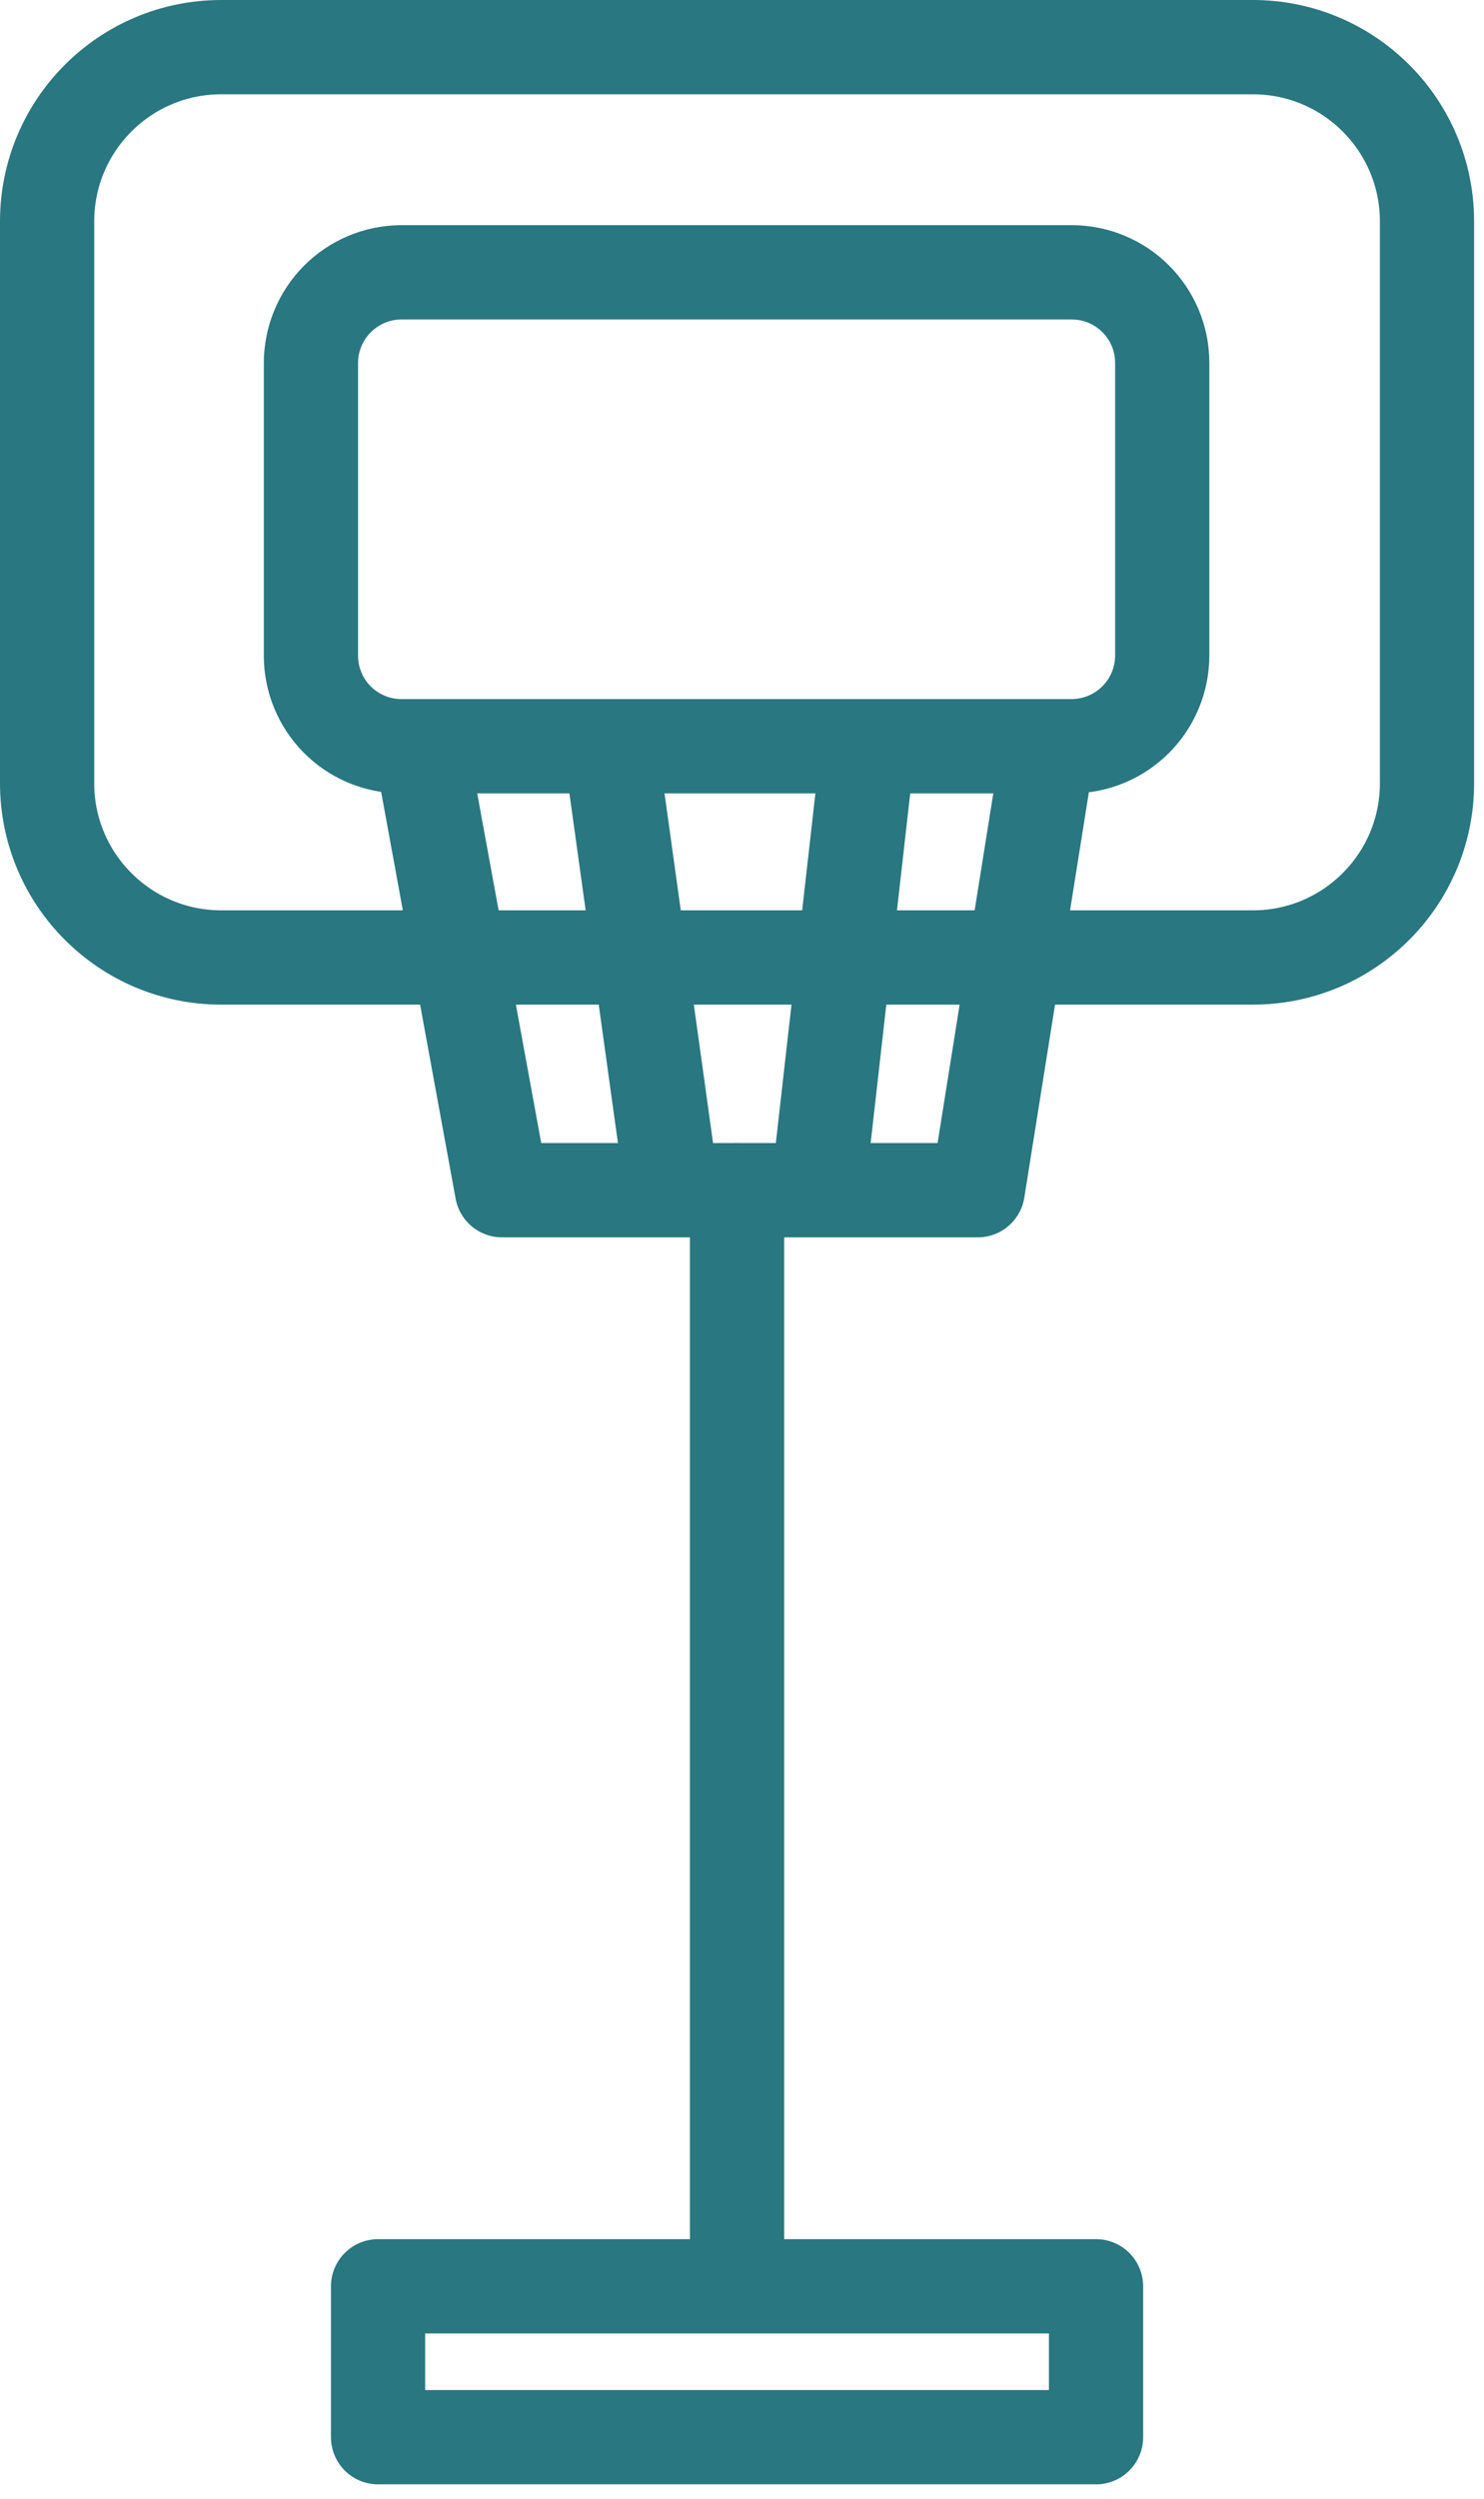 <?xml version="1.0" encoding="UTF-8"?> <svg xmlns="http://www.w3.org/2000/svg" width="63" height="106" viewBox="0 0 63 106" fill="none"><g clip-path="url(#clip0)"><path d="M53.19 2H9.39C5.309 2 2 5.309 2 9.39V33.22C2 37.301 5.309 40.61 9.39 40.61H53.19C57.271 40.61 60.58 37.301 60.58 33.22V9.39C60.58 5.309 57.271 2 53.19 2Z" stroke="#297780" stroke-width="4" stroke-linecap="round" stroke-linejoin="round"></path><path d="M17 11.55H45.5C46.004 11.55 46.504 11.649 46.969 11.842C47.435 12.035 47.859 12.318 48.215 12.675C48.572 13.031 48.855 13.455 49.048 13.921C49.241 14.386 49.34 14.886 49.34 15.39V27.8C49.34 28.306 49.24 28.806 49.047 29.273C48.853 29.741 48.57 30.165 48.212 30.522C47.855 30.88 47.43 31.163 46.963 31.357C46.496 31.55 45.996 31.65 45.49 31.65H17C15.987 31.64 15.019 31.229 14.307 30.508C13.595 29.787 13.197 28.813 13.2 27.8V15.4C13.2 14.388 13.599 13.416 14.31 12.695C15.021 11.975 15.988 11.563 17 11.55V11.55Z" stroke="#297780" stroke-width="4" stroke-linecap="round" stroke-linejoin="round"></path><path d="M18.11 33.02L21.31 50.48H41.51L44.48 31.85" stroke="#297780" stroke-width="4" stroke-linecap="round" stroke-linejoin="round"></path><path d="M31.29 96.87V50.48" stroke="#297780" stroke-width="4" stroke-linecap="round" stroke-linejoin="round"></path><path d="M46.53 96.97H16.05V103.37H46.53V96.97Z" stroke="#297780" stroke-width="4" stroke-linecap="round" stroke-linejoin="round"></path><path d="M25.98 32.12L28.48 50.12" stroke="#297780" stroke-width="4" stroke-linecap="round" stroke-linejoin="round"></path><path d="M36.82 31.96L34.82 49.62" stroke="#297780" stroke-width="4" stroke-linecap="round" stroke-linejoin="round"></path></g><defs><clipPath id="clip0"><rect width="62.58" height="105.37" fill="white"></rect></clipPath></defs></svg> 